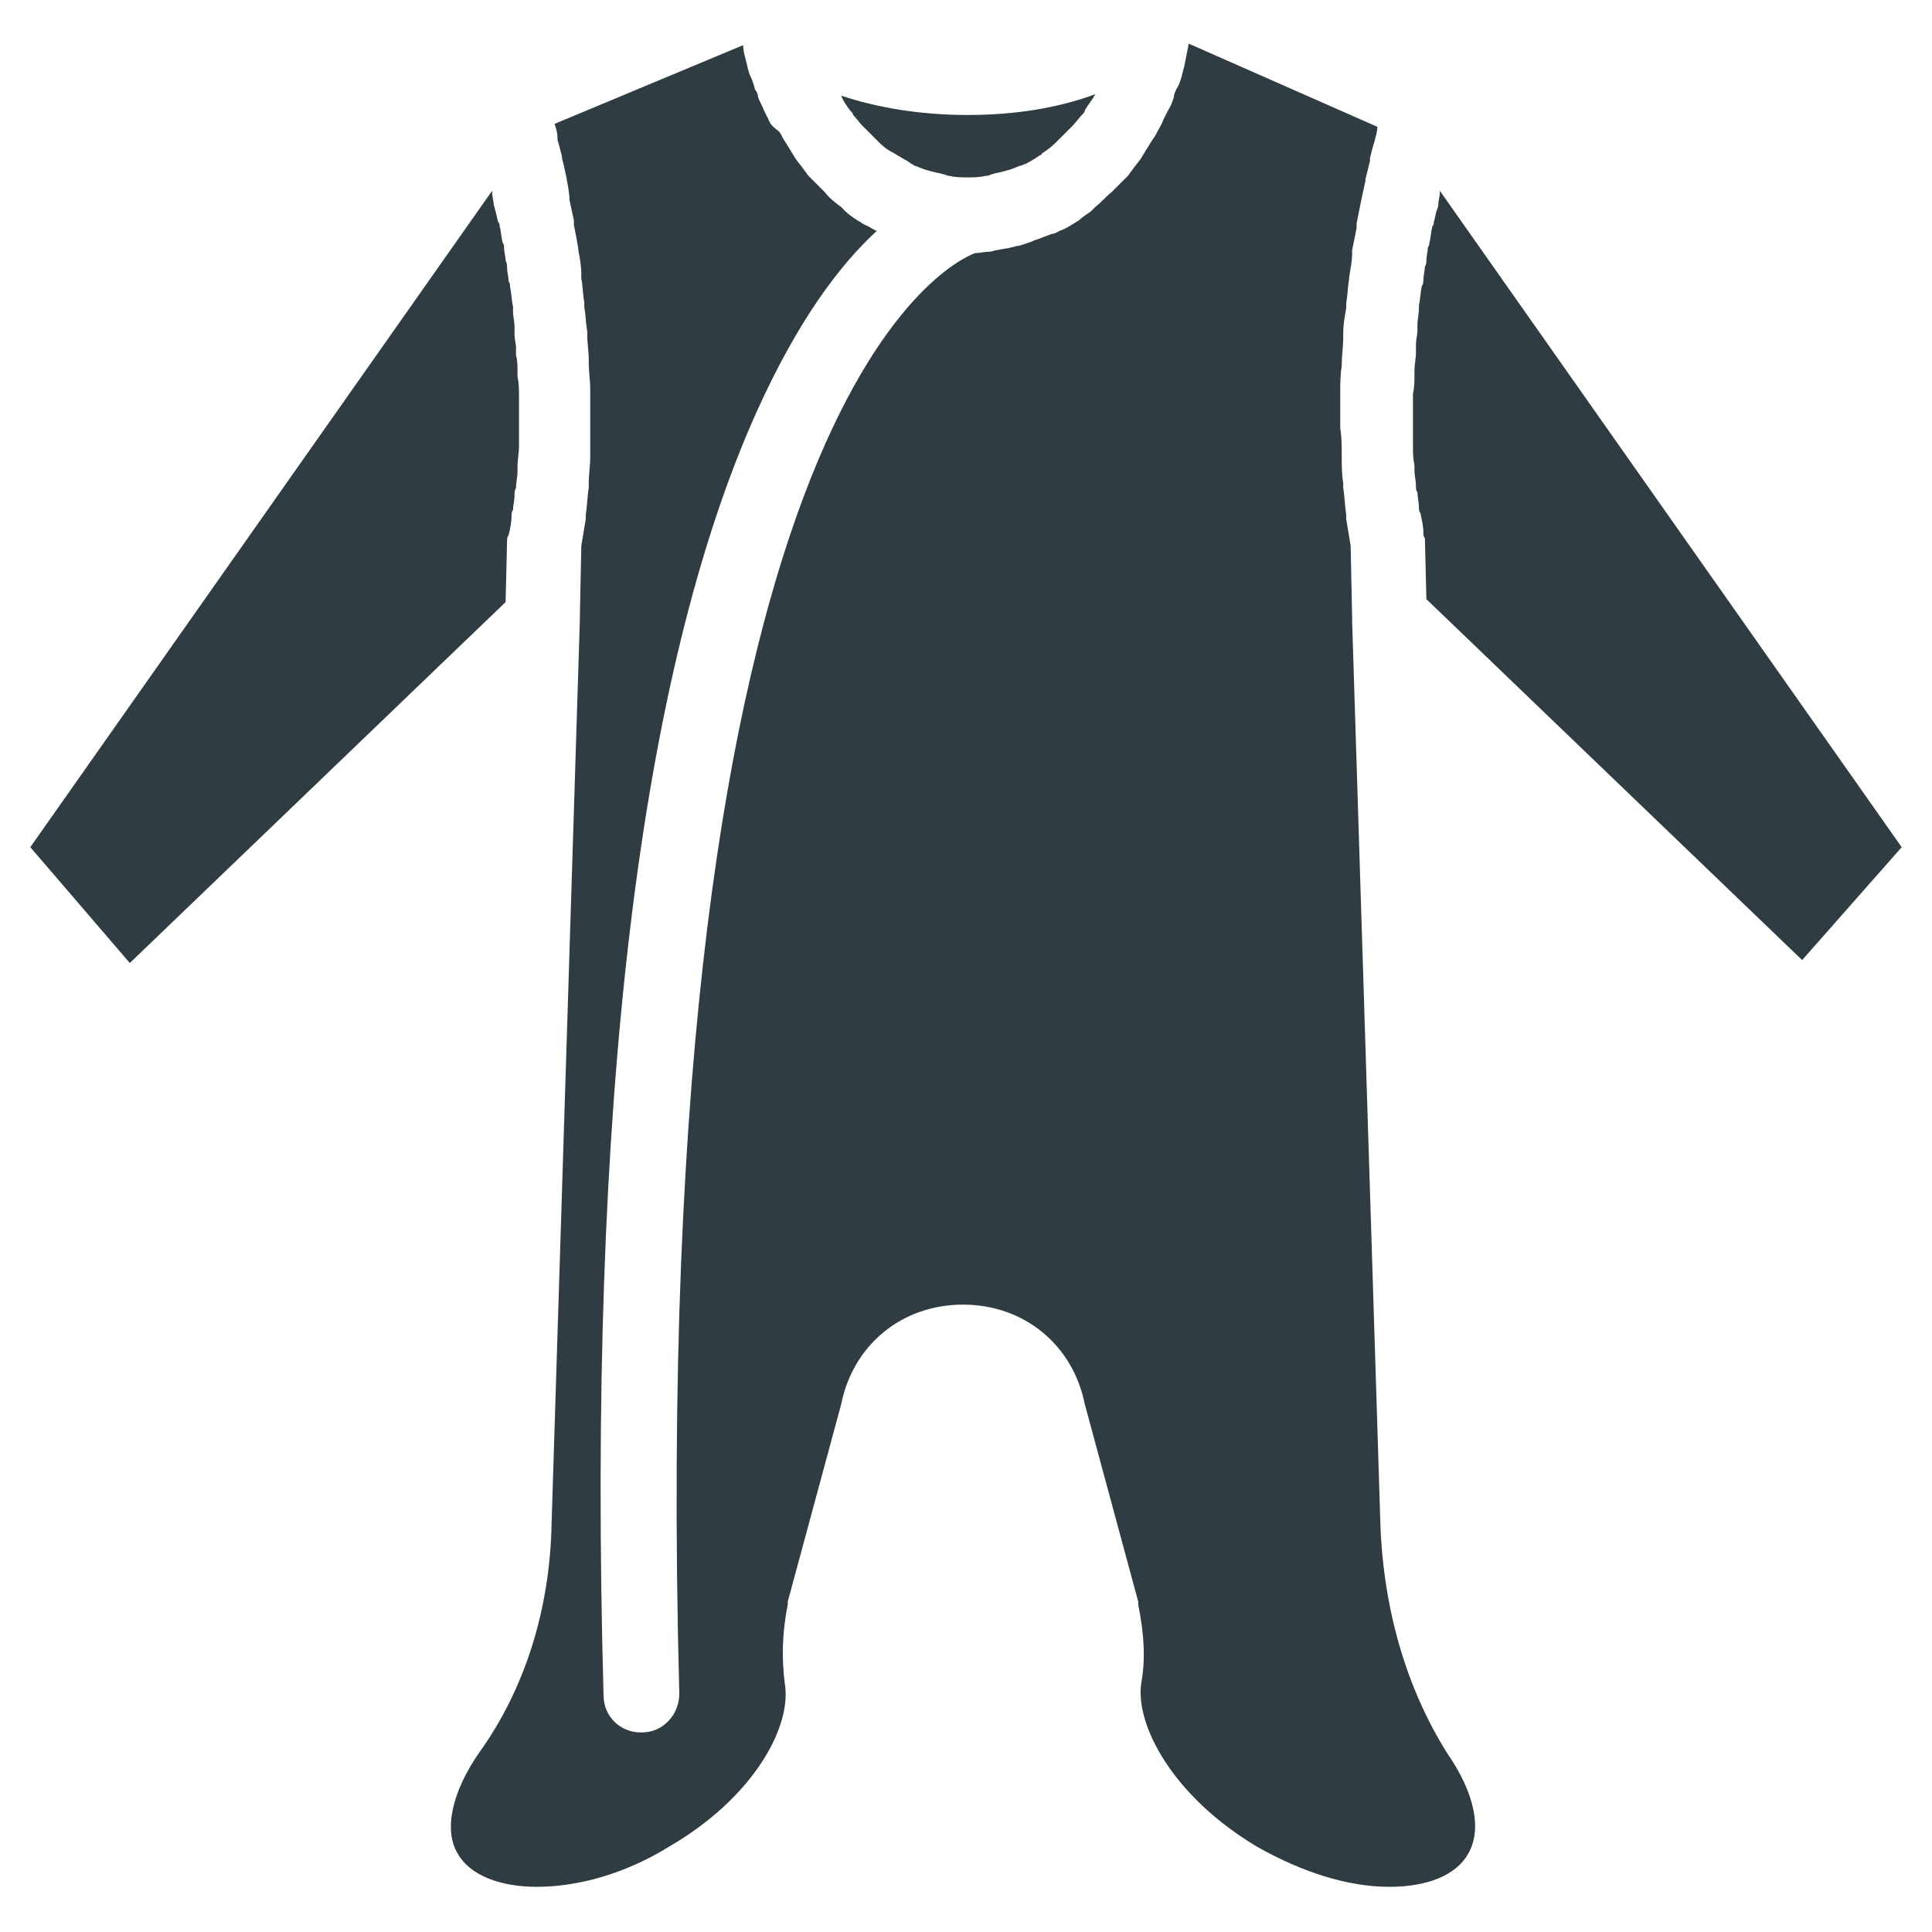 <?xml version="1.0" encoding="UTF-8"?>
<!-- Uploaded to: SVG Repo, www.svgrepo.com, Generator: SVG Repo Mixer Tools -->
<svg width="800px" height="800px" version="1.1" viewBox="144 144 512 512" xmlns="http://www.w3.org/2000/svg">
 <g fill="#2f3c42">
  <path d="m369.3 173.29c0.395 0.395 0.789 0.789 0.789 1.18 0.789 0.789 1.574 1.969 2.363 2.754 0.395 0.395 0.789 0.789 1.18 1.18 0.789 0.789 1.574 1.574 2.363 2.363l1.18 1.18c1.18 1.18 2.363 1.969 3.938 2.754 1.18 0.789 2.754 1.574 3.938 2.363 0.395 0.395 0.789 0.395 1.18 0.789 1.18 0.395 1.969 0.789 3.148 1.18 0.395 0 1.18 0.395 1.574 0.395 1.18 0.395 1.969 0.395 3.148 0.789 0.395 0 0.789 0.395 1.574 0.395 1.574 0.395 3.148 0.395 4.723 0.395s3.148 0 4.723-0.395c0.395 0 0.789 0 1.574-0.395 1.18-0.395 1.969-0.395 3.148-0.789 0.395 0 1.18-0.395 1.574-0.395 1.18-0.395 1.969-0.789 3.148-1.18 0.395 0 0.789-0.395 1.18-0.395 1.574-0.789 2.754-1.574 3.938-2.363 0 0 0.395 0 0.395-0.395 1.18-0.789 2.363-1.574 3.543-2.754l4.723-4.723c0.789-0.789 1.574-1.969 2.363-2.754 0.395-0.395 0.789-0.789 0.789-1.18 0.789-1.574 1.969-2.754 2.754-4.328-9.445 3.543-20.859 5.512-33.852 5.512-12.594 0-24.008-1.969-33.457-5.117 0.391 1.176 1.18 2.359 2.359 3.934z"/>
  <path d="m278.38 287.43c0-0.395 0-1.18 0.395-1.574 0.395-1.574 0.789-3.543 0.789-5.117 0-0.395 0-1.18 0.395-1.574 0-1.18 0.395-2.363 0.395-3.938 0-0.789 0-1.18 0.395-1.969 0-1.574 0.395-2.754 0.395-4.328v-1.18c0-1.969 0.395-3.543 0.395-5.512v-1.574-3.938-1.969-3.938-1.574c0-1.969 0-3.543-0.395-5.512v-1.18c0-1.574 0-3.148-0.395-4.328v-1.969c0-1.18-0.395-2.363-0.395-3.543v-1.969c0-1.574-0.395-2.754-0.395-4.328v-1.18c-0.395-1.574-0.395-3.543-0.789-5.117 0-0.395 0-1.18-0.395-1.574 0-1.18-0.395-2.363-0.395-3.543 0-0.789 0-1.18-0.395-1.969 0-1.18-0.395-2.363-0.395-3.148 0-0.395 0-1.18-0.395-1.574-0.395-1.574-0.395-3.148-0.789-4.328 0-0.395 0-0.789-0.395-1.18-0.395-1.18-0.395-1.969-0.789-3.148 0-0.395-0.395-1.18-0.395-1.574 0-0.789-0.395-1.969-0.395-2.754v-0.789l-122.4 173.97 26.371 30.699 99.582-95.645z"/>
  <path d="m509.81 547.6-7.477-238.91v-0.789l-0.395-19.285c-0.395-2.363-0.789-4.723-1.18-7.086v-1.18c-0.395-2.363-0.395-4.723-0.789-7.086v-1.18c-0.395-2.363-0.395-4.723-0.395-7.477 0-2.363 0-4.723-0.395-7.086v-1.18-7.086-1.18c0-2.363 0-4.723 0.395-7.086v-0.395c0-2.363 0.395-4.723 0.395-7.086v-1.18c0-2.363 0.395-4.328 0.789-6.691v-1.18c0.395-2.363 0.395-4.328 0.789-6.691v-0.395c0.395-2.363 0.789-4.328 0.789-6.297v-0.789c0.395-1.969 0.789-3.938 1.18-5.902v-1.18c0.395-1.969 0.789-3.938 1.18-5.902 0.395-1.969 0.789-3.543 1.18-5.512v-0.395c0.395-1.574 0.789-3.148 1.18-4.723v-0.789c0.395-1.574 0.789-3.148 1.18-4.328 0.395-1.574 0.789-2.754 0.789-3.938l-49.988-22.043c-0.395 1.969-0.789 3.938-1.18 5.902 0 0.395-0.395 1.18-0.395 1.574-0.395 1.574-0.789 3.148-1.574 4.328-0.395 0.793-0.789 1.578-0.789 2.367-0.395 1.18-0.789 2.363-1.574 3.543-0.395 0.789-0.789 1.574-1.18 2.363-0.395 1.18-1.18 2.363-1.574 3.148-0.395 0.789-0.789 1.574-1.18 1.969-0.789 1.18-1.18 1.969-1.969 3.148-0.395 0.789-0.789 1.18-1.18 1.969-0.789 1.18-1.574 1.969-2.363 3.148-0.395 0.395-0.789 1.18-1.18 1.574-1.18 1.18-2.363 2.363-3.543 3.543-0.395 0.395-0.395 0.395-0.789 0.789-1.574 1.18-2.754 2.754-4.328 3.938-0.395 0.395-0.789 0.789-1.18 1.18-1.18 0.789-2.363 1.574-3.148 2.363-0.789 0.395-1.18 0.789-1.969 1.18-1.18 0.789-1.969 1.18-3.148 1.574-0.789 0.395-1.18 0.789-1.969 0.789-1.18 0.395-1.969 0.789-3.148 1.18-0.789 0.395-1.574 0.395-1.969 0.789-1.18 0.395-2.363 0.789-3.543 1.18-0.789 0-1.574 0.395-1.969 0.395-1.18 0.395-2.363 0.395-3.938 0.789-0.789 0-1.18 0.395-1.969 0.395-1.18 0-2.754 0.395-3.938 0.395-7.086 2.754-87.379 40.934-78.328 381.79 0 5.512-4.328 10.234-9.84 10.234h-0.395c-5.512 0-9.84-4.328-9.84-9.84-4.328-156.26 9.445-270.8 40.539-340.07 11.02-24.402 22.043-38.965 31.883-48.02-1.18-0.395-1.969-1.18-3.148-1.574-0.789-0.395-1.18-0.789-1.969-1.18-1.18-0.789-2.363-1.574-3.148-2.363-0.395-0.395-0.789-0.789-1.18-1.18-1.574-1.18-3.148-2.363-4.328-3.938l-4.332-4.332c-0.395-0.395-0.789-1.18-1.18-1.574-0.789-1.18-1.574-1.969-2.363-3.148-0.395-0.789-0.789-1.18-1.18-1.969-0.789-1.18-1.18-1.969-1.969-3.148-0.395-0.789-0.789-1.574-1.18-1.969-1.566-1.191-2.356-1.977-2.75-3.16-0.395-0.789-0.789-1.574-1.18-2.363-0.395-1.18-1.18-2.363-1.574-3.543 0-0.785-0.395-1.57-0.789-1.965-0.395-1.574-0.789-2.754-1.574-4.328 0-0.395-0.395-1.18-0.395-1.574-0.395-1.969-1.18-3.938-1.18-5.902l-49.984 20.859c0.395 1.18 0.789 2.363 0.789 3.938v0.395c0.395 1.18 0.789 2.754 1.18 4.328v0.395c0.789 3.148 1.574 6.691 1.969 10.234v0.789c0.395 1.969 0.789 3.543 1.18 5.512v1.18c0.395 1.969 0.789 3.938 1.18 6.297v0.395c0.395 1.969 0.789 4.328 0.789 6.297v1.18c0.395 1.969 0.395 4.328 0.789 6.297v1.18c0.395 2.363 0.395 4.328 0.789 6.691v0.789c0 2.363 0.395 4.328 0.395 6.691v0.789c0 2.363 0.395 4.723 0.395 7.086v1.574 7.086 1.18 7.086 0.789c0 2.363-0.395 4.723-0.395 7.086v1.18c-0.395 2.363-0.395 4.723-0.789 7.086v1.18c-0.395 2.363-0.789 4.723-1.18 7.086l-0.398 19.273v0.789l-7.477 238.91c-0.395 22.828-7.086 44.082-19.285 61.008-7.086 10.234-9.445 20.469-5.512 26.766 3.148 5.512 11.02 8.66 20.859 8.66 11.02 0 23.617-3.543 35.031-10.629 22.434-12.988 32.668-31.883 30.699-43.297-0.789-6.297-0.789-12.988 0.789-20.859v-0.789l14.168-52.348c3.148-15.742 16.137-26.371 32.273-26.371 16.137 0 29.125 10.629 32.273 26.371l14.168 52.348v0.789c1.574 7.871 1.969 14.562 0.789 20.859-1.574 11.02 8.266 29.914 30.699 43.297 11.809 6.691 24.008 10.629 35.031 10.629 10.234 0 17.711-3.148 20.859-8.66 3.938-6.691 1.574-16.531-5.512-26.766-10.621-16.922-16.918-37.785-17.707-61.008z"/>
  <path d="m525.56 194.54v0.789c0 0.789-0.395 1.969-0.395 2.754 0 0.395 0 0.789-0.395 1.574-0.395 1.18-0.395 1.969-0.789 3.148 0 0.395 0 0.789-0.395 1.18-0.395 1.574-0.395 3.148-0.789 4.328 0 0.395 0 0.789-0.395 1.18 0 1.18-0.395 2.363-0.395 3.543 0 0.395 0 1.18-0.395 1.574 0 1.18-0.395 2.363-0.395 3.543 0 0.395 0 1.18-0.395 1.574-0.395 1.574-0.395 3.543-0.789 5.117v0.789c0 1.574-0.395 3.148-0.395 4.328v1.574c0 1.18-0.395 2.363-0.395 3.938v1.969c0 1.574-0.395 3.148-0.395 4.723v0.789c0 1.969 0 3.543-0.395 5.512v1.574 3.938 1.969 4.328 1.574c0 1.969 0 3.543 0.395 5.512v1.18c0 1.574 0.395 2.754 0.395 4.328 0 0.395 0 1.18 0.395 1.574 0 1.18 0.395 2.754 0.395 3.938 0 0.395 0 1.18 0.395 1.574 0.395 1.969 0.789 3.543 0.789 5.117 0 0.395 0 1.18 0.395 1.574l0.395 16.137 99.582 95.645 26.379-29.914z"/>
 </g>
</svg>